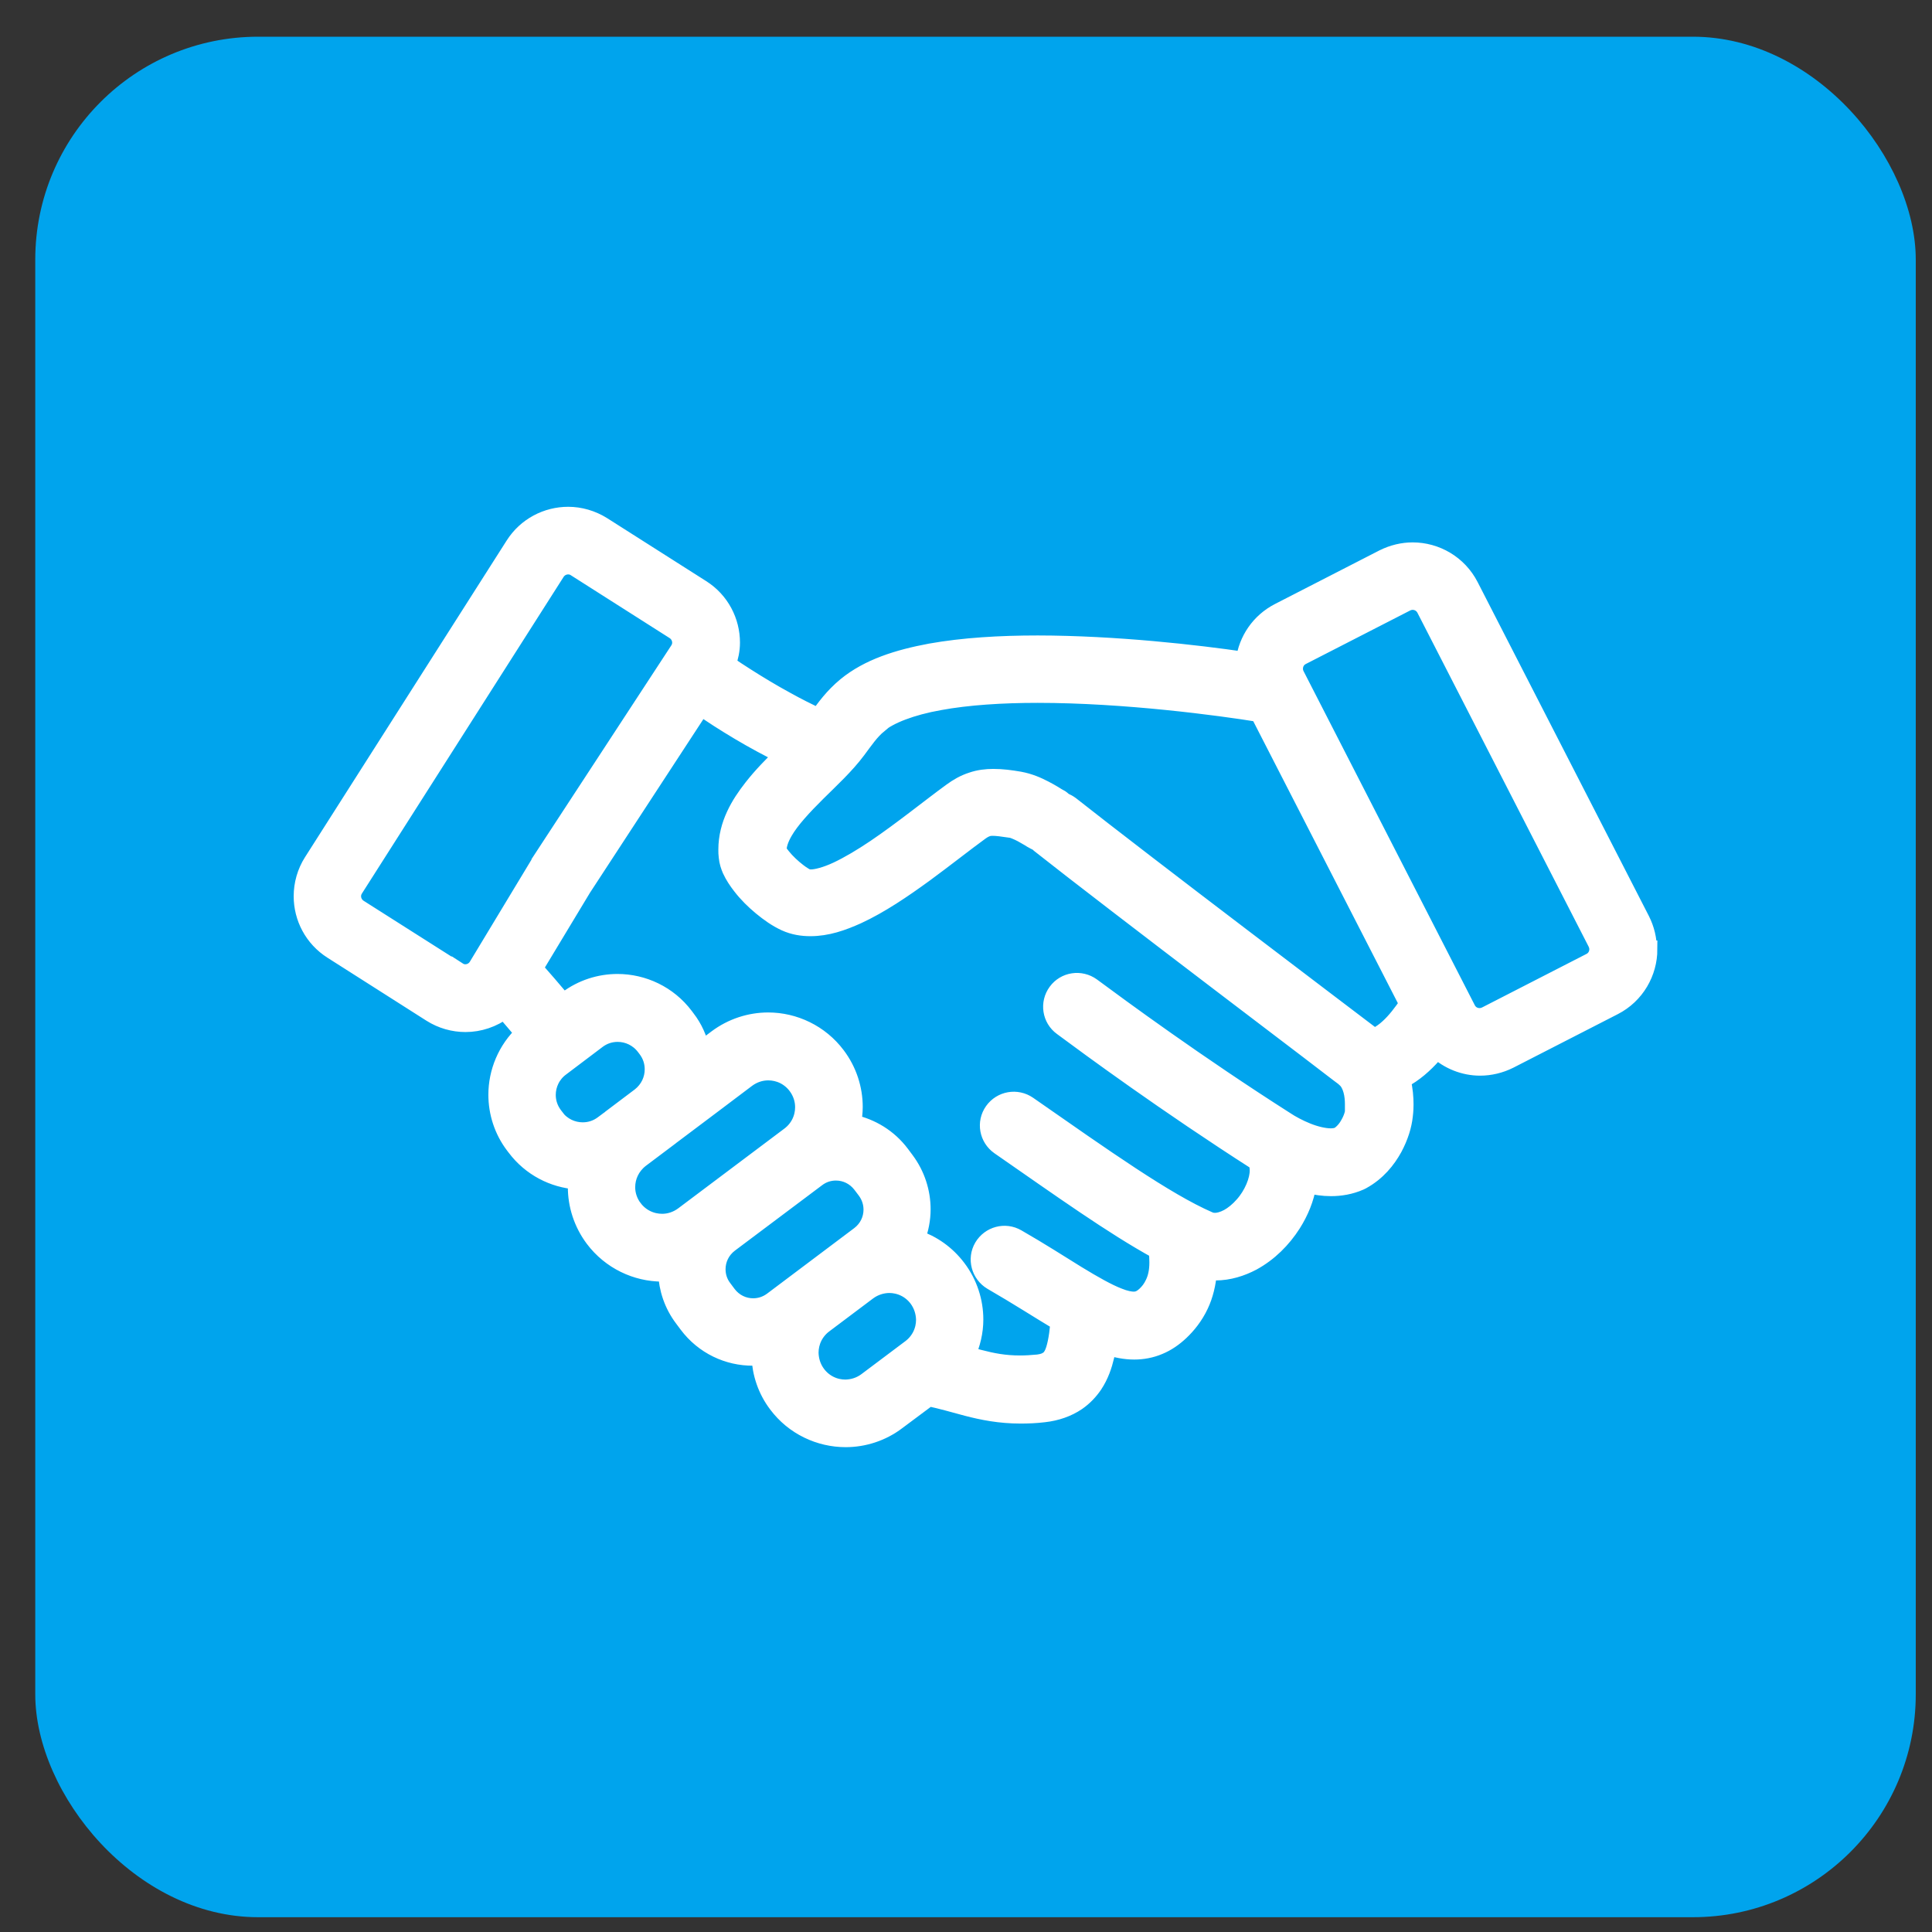 <svg width="52" height="52" viewBox="0 0 52 52" fill="none" xmlns="http://www.w3.org/2000/svg">
<rect x="0" y="0" width="52" height="52" fill="#333333" stroke="none"/>
<rect x="0.949" y="0.988" width="50.614" height="50.614" rx="6" fill="#00A4ED"/>
<path d="M44.361 25.548C44.361 25.283 44.298 25.012 44.171 24.761L39.562 15.774C39.256 15.176 38.648 14.833 38.022 14.833C37.756 14.833 37.487 14.897 37.234 15.023L34.426 16.464C33.898 16.734 33.569 17.234 33.497 17.779C32.206 17.589 30.031 17.341 27.93 17.338C26.92 17.338 25.927 17.396 25.044 17.554C24.161 17.719 23.378 17.967 22.775 18.458C22.415 18.755 22.198 19.066 22.028 19.3C21.739 19.16 21.451 19.017 21.159 18.854C20.779 18.648 20.421 18.431 20.074 18.21C19.902 18.103 19.736 17.99 19.573 17.878C19.641 17.688 19.682 17.491 19.682 17.297C19.682 16.724 19.399 16.166 18.88 15.838L16.219 14.146C15.931 13.965 15.607 13.875 15.293 13.875C14.721 13.875 14.162 14.158 13.833 14.677L8.409 23.194C8.228 23.477 8.139 23.802 8.139 24.122C8.139 24.694 8.422 25.251 8.941 25.58L11.601 27.273C11.884 27.453 12.208 27.543 12.528 27.543C12.901 27.543 13.267 27.421 13.573 27.191C13.74 27.386 13.914 27.588 14.098 27.808C13.627 28.249 13.379 28.858 13.379 29.465C13.379 29.938 13.527 30.419 13.833 30.824L13.879 30.884C14.288 31.427 14.897 31.735 15.526 31.779C15.526 31.837 15.518 31.891 15.518 31.949C15.518 32.431 15.671 32.922 15.982 33.337C16.432 33.935 17.128 34.26 17.826 34.26C17.867 34.26 17.907 34.251 17.948 34.251C17.965 34.682 18.106 35.115 18.386 35.484L18.507 35.646C18.938 36.223 19.601 36.529 20.271 36.523C20.334 36.523 20.398 36.515 20.461 36.511C20.479 36.961 20.626 37.411 20.915 37.793C21.365 38.396 22.063 38.716 22.761 38.716C23.243 38.716 23.734 38.563 24.143 38.252L24.998 37.614C25.35 37.689 25.673 37.784 26.029 37.879C26.444 37.987 26.908 38.081 27.471 38.081C27.667 38.081 27.875 38.073 28.1 38.046C28.432 38.009 28.74 37.902 28.992 37.73C29.18 37.6 29.329 37.438 29.442 37.271C29.612 37.014 29.699 36.748 29.757 36.502C29.779 36.407 29.794 36.321 29.806 36.232C30.036 36.307 30.275 36.358 30.527 36.358C30.747 36.358 30.977 36.318 31.193 36.226C31.41 36.137 31.603 36.001 31.774 35.839C31.953 35.669 32.152 35.43 32.296 35.12C32.417 34.863 32.495 34.557 32.521 34.211C32.584 34.22 32.648 34.229 32.709 34.229C33.075 34.229 33.413 34.12 33.71 33.963C34.155 33.719 34.515 33.36 34.786 32.936C34.988 32.616 35.136 32.261 35.199 31.877C35.398 31.928 35.606 31.96 35.825 31.96C36.073 31.96 36.342 31.918 36.605 31.802L36.659 31.775C37.069 31.55 37.334 31.216 37.508 30.901C37.675 30.59 37.765 30.293 37.793 30.024C37.793 30.024 37.811 29.892 37.811 29.727C37.811 29.554 37.797 29.326 37.733 29.064C38.068 28.89 38.337 28.645 38.567 28.388C38.604 28.348 38.634 28.304 38.671 28.258C38.991 28.552 39.409 28.717 39.837 28.717C40.102 28.717 40.373 28.654 40.624 28.529L43.433 27.089C44.033 26.783 44.374 26.174 44.374 25.548L44.361 25.548ZM23.644 19.497C23.93 19.251 24.525 19.017 25.286 18.882C26.051 18.741 26.974 18.683 27.929 18.683C30.284 18.683 32.832 19.026 33.885 19.197L37.897 27.02C37.738 27.254 37.559 27.488 37.378 27.652C37.27 27.754 37.161 27.826 37.077 27.872C37.037 27.889 37.005 27.903 36.977 27.912C36.621 27.641 35.118 26.503 33.456 25.237C31.687 23.892 29.739 22.397 28.815 21.667C28.761 21.627 28.703 21.595 28.645 21.574C28.599 21.534 28.555 21.493 28.5 21.465H28.492C28.442 21.433 28.293 21.338 28.113 21.245C27.929 21.15 27.716 21.052 27.438 21.001C27.194 20.96 26.979 20.93 26.735 20.93C26.55 20.93 26.348 20.952 26.154 21.02C25.956 21.084 25.776 21.186 25.606 21.312C25.02 21.739 24.278 22.343 23.557 22.83C23.197 23.073 22.841 23.284 22.535 23.428C22.229 23.572 21.967 23.635 21.834 23.635C21.765 23.635 21.733 23.626 21.71 23.618C21.67 23.6 21.577 23.546 21.477 23.468C21.329 23.356 21.162 23.199 21.055 23.064C21 22.997 20.954 22.937 20.937 22.902V22.884C20.937 22.752 20.983 22.587 21.104 22.38C21.283 22.068 21.621 21.704 21.99 21.338C22.36 20.971 22.76 20.605 23.072 20.187C23.283 19.904 23.427 19.687 23.655 19.497L23.644 19.497ZM12.325 26.134L9.659 24.441C9.547 24.368 9.484 24.247 9.484 24.122C9.484 24.054 9.503 23.987 9.543 23.924L14.972 15.401C15.044 15.289 15.166 15.226 15.292 15.226C15.359 15.226 15.428 15.243 15.489 15.284L18.15 16.977C18.262 17.049 18.326 17.171 18.326 17.297C18.326 17.364 18.308 17.431 18.268 17.494L14.54 23.194V23.202L12.843 26.012C12.771 26.125 12.649 26.188 12.523 26.188C12.456 26.188 12.389 26.169 12.326 26.128L12.325 26.134ZM14.954 30.077L14.909 30.019C14.784 29.852 14.724 29.663 14.724 29.47C14.724 29.19 14.851 28.916 15.09 28.737L16.075 27.993C16.242 27.866 16.432 27.808 16.625 27.808C16.903 27.808 17.177 27.935 17.358 28.174L17.402 28.232C17.529 28.399 17.587 28.587 17.587 28.781C17.587 29.055 17.466 29.32 17.232 29.505L16.432 30.108C16.432 30.108 16.412 30.122 16.404 30.131L16.233 30.258C16.066 30.384 15.878 30.442 15.684 30.442C15.405 30.442 15.13 30.316 14.949 30.077L14.954 30.077ZM17.056 32.526C16.926 32.35 16.862 32.154 16.862 31.955C16.862 31.666 16.989 31.392 17.232 31.199L18.034 30.596C18.034 30.596 18.048 30.581 18.056 30.578L19.119 29.779L20.103 29.037C20.279 28.907 20.478 28.844 20.677 28.844C20.969 28.844 21.252 28.974 21.442 29.227C21.572 29.401 21.635 29.6 21.635 29.799C21.635 30.091 21.505 30.374 21.252 30.564L18.394 32.711C18.218 32.841 18.02 32.904 17.823 32.904C17.529 32.904 17.246 32.774 17.056 32.523L17.056 32.526ZM19.586 34.835L19.465 34.673C19.347 34.517 19.294 34.341 19.294 34.16C19.294 33.9 19.411 33.648 19.636 33.476L21.987 31.712C22.143 31.594 22.319 31.54 22.499 31.54C22.761 31.54 23.012 31.658 23.184 31.883L23.306 32.044C23.422 32.203 23.476 32.379 23.476 32.558C23.476 32.818 23.358 33.072 23.133 33.242L20.784 35.008C20.626 35.124 20.452 35.178 20.27 35.178C20.01 35.178 19.757 35.06 19.586 34.835ZM23.327 37.172C23.153 37.303 22.954 37.362 22.755 37.366C22.463 37.366 22.18 37.236 21.99 36.983C21.86 36.808 21.802 36.61 21.797 36.411C21.797 36.119 21.927 35.836 22.18 35.646L23.359 34.76C23.534 34.63 23.733 34.57 23.93 34.566C24.224 34.566 24.507 34.696 24.697 34.948C24.827 35.124 24.885 35.322 24.89 35.519C24.89 35.813 24.76 36.096 24.507 36.286L23.327 37.172ZM36.442 29.874C36.442 29.934 36.397 30.108 36.31 30.253C36.235 30.393 36.131 30.506 36.019 30.573C35.964 30.59 35.902 30.604 35.816 30.604C35.646 30.604 35.41 30.55 35.185 30.46C34.96 30.37 34.745 30.253 34.605 30.159C32.201 28.628 30.148 27.115 29.387 26.552C29.086 26.333 28.662 26.394 28.442 26.697C28.221 26.997 28.284 27.421 28.587 27.641C29.346 28.204 31.404 29.718 33.831 31.271C33.853 31.334 33.871 31.41 33.871 31.496C33.876 31.761 33.718 32.154 33.461 32.44C33.335 32.584 33.19 32.702 33.057 32.774C32.921 32.846 32.8 32.878 32.705 32.878C32.642 32.878 32.587 32.869 32.529 32.841C31.377 32.338 29.747 31.185 27.672 29.739C27.366 29.528 26.948 29.6 26.731 29.906C26.515 30.212 26.591 30.631 26.898 30.847C28.573 32.009 29.949 32.994 31.147 33.652C31.165 33.773 31.17 33.882 31.17 33.975C31.17 34.237 31.121 34.408 31.057 34.543C30.994 34.679 30.918 34.774 30.832 34.855C30.76 34.922 30.706 34.953 30.662 34.971C30.616 34.988 30.576 34.999 30.512 34.999C30.428 34.999 30.287 34.976 30.099 34.899C29.819 34.791 29.441 34.579 28.986 34.301C28.532 34.021 28.001 33.678 27.375 33.319C27.051 33.13 26.642 33.242 26.452 33.562C26.264 33.882 26.376 34.295 26.694 34.485C27.389 34.886 27.978 35.268 28.515 35.588C28.509 35.611 28.5 35.637 28.5 35.66C28.469 35.998 28.411 36.304 28.33 36.457C28.289 36.532 28.252 36.575 28.203 36.604C28.154 36.636 28.085 36.673 27.938 36.691C27.762 36.708 27.6 36.717 27.456 36.717C27.037 36.717 26.717 36.655 26.353 36.56C26.244 36.532 26.137 36.502 26.019 36.471C26.154 36.168 26.232 35.845 26.232 35.516C26.232 35.034 26.079 34.543 25.768 34.134C25.479 33.75 25.092 33.481 24.665 33.337C24.76 33.086 24.813 32.818 24.813 32.549C24.813 32.09 24.669 31.622 24.371 31.225L24.25 31.063C23.918 30.618 23.445 30.339 22.94 30.23C22.968 30.087 22.986 29.938 22.986 29.794C22.986 29.312 22.833 28.821 22.521 28.408C22.071 27.808 21.373 27.485 20.677 27.485C20.195 27.485 19.704 27.638 19.289 27.949L18.871 28.264C18.804 27.961 18.677 27.669 18.478 27.413L18.434 27.354C17.988 26.76 17.304 26.449 16.62 26.449C16.147 26.449 15.665 26.598 15.26 26.904L15.162 26.976C14.882 26.642 14.62 26.341 14.377 26.065L15.679 23.906L18.865 19.029C19.02 19.133 19.177 19.237 19.338 19.341C19.704 19.575 20.091 19.808 20.504 20.03C20.694 20.132 20.879 20.227 21.064 20.322C20.793 20.587 20.504 20.879 20.253 21.2C20.073 21.43 19.906 21.672 19.78 21.947C19.653 22.221 19.569 22.532 19.569 22.865C19.569 22.928 19.569 22.997 19.578 23.058C19.592 23.203 19.632 23.311 19.672 23.407C19.748 23.572 19.843 23.712 19.947 23.846C20.103 24.05 20.293 24.238 20.495 24.405C20.698 24.572 20.905 24.72 21.139 24.827C21.361 24.928 21.589 24.963 21.811 24.963C22.261 24.963 22.671 24.819 23.081 24.634C23.693 24.351 24.299 23.938 24.876 23.519C25.448 23.099 25.979 22.677 26.385 22.383C26.469 22.322 26.524 22.299 26.564 22.285C26.605 22.27 26.645 22.262 26.723 22.262C26.821 22.262 26.979 22.281 27.208 22.316C27.245 22.316 27.384 22.371 27.51 22.438C27.574 22.474 27.635 22.51 27.69 22.541C27.748 22.576 27.788 22.605 27.852 22.636C27.874 22.649 27.901 22.659 27.924 22.668C27.938 22.68 27.952 22.7 27.969 22.712C28.942 23.482 30.999 25.058 32.821 26.445C33.732 27.138 34.581 27.785 35.204 28.258C35.513 28.497 35.77 28.691 35.946 28.826C36.036 28.893 36.104 28.948 36.154 28.983L36.208 29.023H36.212V29.034L36.24 29.06C36.298 29.118 36.352 29.217 36.387 29.343C36.423 29.47 36.433 29.609 36.433 29.713V29.816V29.862L36.442 29.874ZM42.803 25.886L39.995 27.326C39.935 27.354 39.882 27.367 39.822 27.367C39.683 27.367 39.553 27.295 39.485 27.161L34.876 18.169C34.847 18.111 34.835 18.057 34.835 17.999C34.835 17.86 34.907 17.728 35.043 17.661L37.851 16.221C37.909 16.193 37.964 16.18 38.022 16.18C38.162 16.18 38.292 16.256 38.359 16.386L42.97 25.378C42.996 25.436 43.011 25.49 43.011 25.548C43.011 25.687 42.938 25.819 42.803 25.886Z" fill="white" stroke="white" stroke-width="0.469"/>
</svg>
